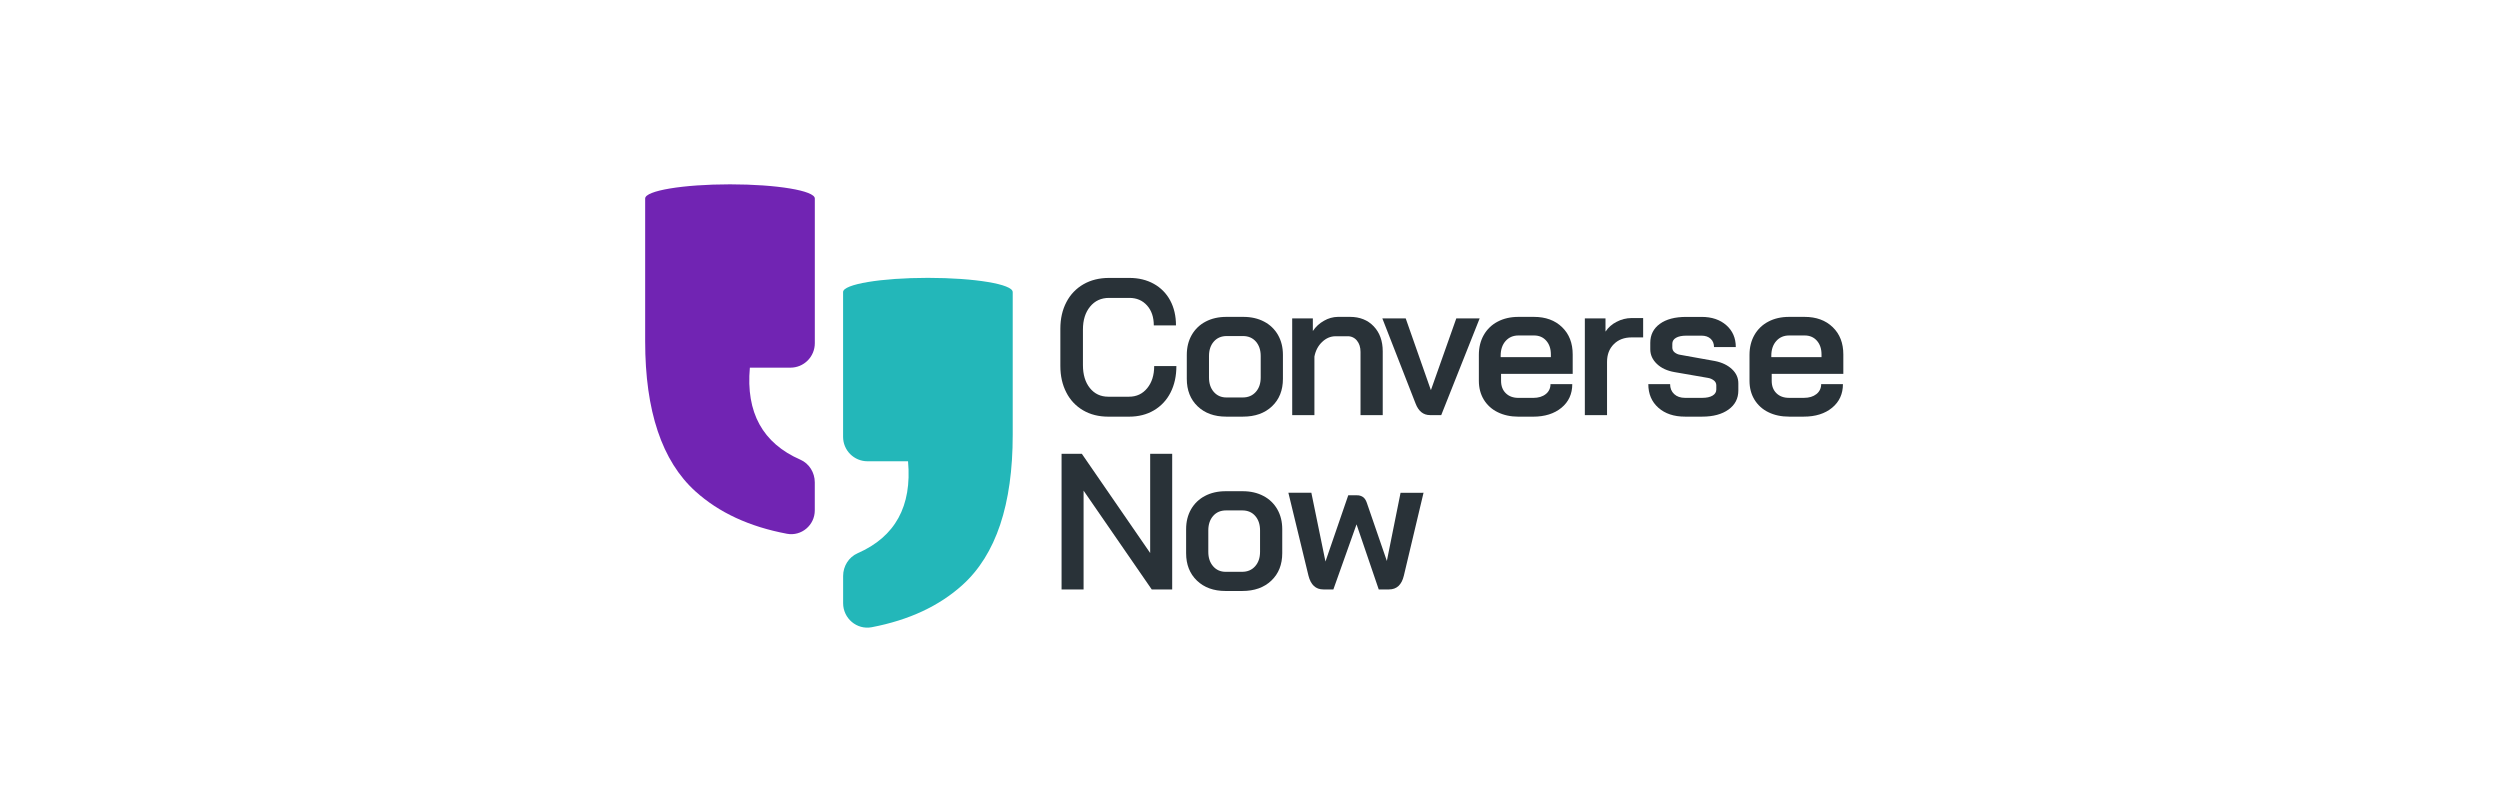 <svg width="217" height="69" viewBox="0 0 217 69" fill="none" xmlns="http://www.w3.org/2000/svg">
<g clip-path="url(#clip0_3279_48702)">
<path d="M94.017 35.618C93.392 35.255 92.885 34.718 92.559 34.071C92.212 33.404 92.039 32.634 92.039 31.759V28.53C92.039 27.656 92.215 26.885 92.567 26.218C92.901 25.57 93.416 25.032 94.049 24.671C94.685 24.307 95.422 24.125 96.261 24.124H98.037C98.83 24.124 99.534 24.295 100.151 24.637C100.756 24.97 101.25 25.473 101.575 26.084C101.908 26.706 102.075 27.426 102.075 28.244H100.15C100.15 27.527 99.954 26.95 99.563 26.514C99.171 26.078 98.663 25.859 98.038 25.858H96.262C95.581 25.858 95.033 26.11 94.62 26.615C94.206 27.119 93.999 27.781 93.999 28.599V31.693C93.999 32.522 94.201 33.187 94.603 33.685C95.005 34.184 95.536 34.434 96.195 34.434H98.004C98.652 34.434 99.177 34.187 99.579 33.694C99.982 33.201 100.183 32.562 100.183 31.777H102.11C102.11 32.651 101.939 33.419 101.599 34.081C101.276 34.723 100.776 35.257 100.157 35.62C99.538 35.984 98.82 36.166 98.004 36.166H96.195C95.368 36.165 94.642 35.983 94.017 35.618Z" fill="#293238"/>
<path d="M103.95 35.265C103.326 34.666 103.014 33.873 103.014 32.886V30.801C103.014 30.15 103.156 29.576 103.441 29.077C103.723 28.581 104.142 28.178 104.647 27.917C105.167 27.642 105.767 27.505 106.449 27.505H107.923C108.604 27.505 109.205 27.642 109.725 27.917C110.23 28.178 110.649 28.581 110.931 29.077C111.215 29.576 111.358 30.151 111.358 30.801V32.886C111.358 33.872 111.043 34.665 110.413 35.265C109.782 35.865 108.941 36.165 107.89 36.164H106.432C105.404 36.164 104.577 35.865 103.95 35.265ZM107.871 34.5C108.34 34.5 108.717 34.34 109.002 34.021C109.287 33.701 109.429 33.284 109.429 32.768V30.901C109.429 30.386 109.29 29.968 109.01 29.648C108.731 29.329 108.357 29.169 107.888 29.169H106.482C106.013 29.169 105.639 29.329 105.359 29.648C105.08 29.968 104.94 30.385 104.941 30.901V32.768C104.941 33.284 105.08 33.701 105.359 34.021C105.639 34.34 106.002 34.5 106.449 34.5H107.871Z" fill="#293238"/>
<path d="M112.162 27.639H113.955V28.732C114.202 28.36 114.536 28.054 114.927 27.839C115.294 27.625 115.709 27.51 116.133 27.504H117.172C118.032 27.504 118.722 27.779 119.242 28.328C119.761 28.878 120.021 29.6 120.021 30.497V36.031H118.093V30.548C118.093 30.145 117.99 29.817 117.783 29.565C117.686 29.443 117.562 29.345 117.421 29.279C117.28 29.213 117.126 29.182 116.971 29.186H115.932C115.496 29.186 115.105 29.352 114.759 29.683C114.413 30.013 114.19 30.436 114.091 30.952V36.032H112.164L112.162 27.639Z" fill="#293238"/>
<path d="M122.87 35.022L119.988 27.639H122.016L124.194 33.844H124.21L126.406 27.639H128.433L125.099 36.031H124.127C123.545 36.031 123.126 35.694 122.87 35.022Z" fill="#293238"/>
<path d="M129.999 35.778C129.5 35.539 129.081 35.159 128.792 34.685C128.508 34.214 128.365 33.67 128.365 33.054V30.801C128.365 30.15 128.508 29.576 128.792 29.077C129.074 28.581 129.493 28.178 129.999 27.917C130.518 27.642 131.119 27.505 131.8 27.505H133.141C134.157 27.505 134.973 27.802 135.588 28.398C136.204 28.993 136.511 29.784 136.51 30.769V32.451H130.292V33.056C130.292 33.505 130.429 33.864 130.703 34.132C130.977 34.401 131.343 34.536 131.8 34.536H133.09C133.535 34.536 133.896 34.427 134.171 34.208C134.303 34.107 134.409 33.975 134.48 33.825C134.552 33.674 134.586 33.509 134.582 33.342H136.473C136.473 34.194 136.16 34.878 135.534 35.394C134.909 35.909 134.088 36.167 133.071 36.167H131.798C131.117 36.165 130.518 36.036 129.999 35.778ZM134.616 31.002V30.767C134.616 30.274 134.482 29.876 134.214 29.573C133.946 29.27 133.593 29.119 133.157 29.119H131.8C131.341 29.119 130.97 29.279 130.687 29.598C130.404 29.918 130.261 30.335 130.258 30.85V31.001L134.616 31.002Z" fill="#293238"/>
<path d="M137.564 27.639H139.357V28.784C139.598 28.421 139.931 28.128 140.321 27.935C140.721 27.721 141.167 27.609 141.62 27.607H142.625V29.287H141.62C140.983 29.287 140.469 29.483 140.078 29.875C139.687 30.267 139.491 30.778 139.491 31.408V36.031H137.564V27.639Z" fill="#293238"/>
<path d="M143.946 35.391C143.364 34.876 143.074 34.192 143.074 33.34H144.966C144.966 33.699 145.083 33.987 145.318 34.206C145.552 34.425 145.867 34.534 146.26 34.534H147.751C148.131 34.534 148.429 34.47 148.648 34.341C148.866 34.212 148.975 34.035 148.975 33.811V33.441C148.975 33.364 148.957 33.288 148.924 33.218C148.891 33.148 148.842 33.086 148.782 33.038C148.63 32.914 148.448 32.833 148.254 32.802L145.355 32.3C144.708 32.188 144.194 31.95 143.814 31.584C143.433 31.219 143.244 30.796 143.244 30.315V29.76C143.244 29.065 143.52 28.516 144.073 28.112C144.626 27.708 145.389 27.507 146.361 27.507H147.701C148.584 27.507 149.298 27.748 149.846 28.23C150.393 28.712 150.667 29.345 150.667 30.128H148.776C148.776 29.825 148.678 29.584 148.483 29.405C148.288 29.226 148.029 29.137 147.705 29.135H146.381C145.989 29.135 145.688 29.197 145.476 29.321C145.264 29.444 145.157 29.618 145.157 29.842V30.177C145.157 30.255 145.175 30.331 145.208 30.401C145.242 30.471 145.29 30.532 145.35 30.581C145.497 30.701 145.674 30.777 145.861 30.8L148.861 31.338C149.475 31.461 149.966 31.697 150.335 32.044C150.704 32.391 150.889 32.801 150.888 33.272V33.894C150.888 34.59 150.603 35.142 150.034 35.55C149.464 35.959 148.704 36.164 147.753 36.164H146.26C145.299 36.164 144.528 35.907 143.946 35.391Z" fill="#293238"/>
<path d="M153.491 35.778C152.992 35.538 152.573 35.159 152.284 34.685C152 34.214 151.857 33.67 151.857 33.054V30.801C151.857 30.15 152 29.576 152.284 29.077C152.566 28.581 152.985 28.178 153.491 27.917C154.01 27.642 154.61 27.505 155.292 27.505H156.632C157.649 27.505 158.464 27.802 159.08 28.398C159.696 28.993 160.003 29.784 160.001 30.769V32.451H153.784V33.056C153.784 33.505 153.921 33.864 154.194 34.132C154.468 34.401 154.835 34.535 155.295 34.534H156.585C157.03 34.534 157.39 34.425 157.666 34.207C157.798 34.105 157.904 33.973 157.975 33.823C158.046 33.672 158.081 33.506 158.076 33.34H159.967C159.967 34.192 159.654 34.876 159.029 35.391C158.403 35.907 157.582 36.164 156.566 36.164H155.295C154.612 36.164 154.01 36.036 153.491 35.778ZM158.108 31.002V30.767C158.108 30.274 157.974 29.876 157.706 29.573C157.437 29.27 157.085 29.119 156.649 29.119H155.295C154.837 29.119 154.466 29.279 154.182 29.598C153.898 29.918 153.754 30.335 153.75 30.85V31.001L158.108 31.002Z" fill="#293238"/>
<path d="M92.144 39.391H93.904L99.835 48.001V39.391H101.746V51.163H99.97L94.055 42.587V51.163H92.144V39.391Z" fill="#293238"/>
<path d="M103.893 50.397C103.268 49.796 102.955 49.003 102.955 48.018V45.933C102.955 45.283 103.097 44.709 103.382 44.209C103.664 43.714 104.083 43.311 104.588 43.049C105.107 42.774 105.708 42.637 106.389 42.637H107.864C108.546 42.637 109.146 42.774 109.665 43.049C110.171 43.31 110.59 43.714 110.872 44.209C111.157 44.708 111.299 45.283 111.299 45.933V48.018C111.299 49.005 110.984 49.798 110.353 50.397C109.723 50.997 108.883 51.297 107.832 51.297H106.373C105.346 51.297 104.519 50.997 103.893 50.397ZM107.814 49.633C108.283 49.633 108.66 49.473 108.945 49.153C109.23 48.833 109.372 48.416 109.372 47.9V46.035C109.372 45.519 109.233 45.102 108.953 44.782C108.674 44.463 108.3 44.304 107.831 44.304H106.423C105.954 44.304 105.58 44.464 105.301 44.783C105.022 45.103 104.882 45.52 104.881 46.035V47.901C104.881 48.417 105.021 48.835 105.301 49.154C105.58 49.474 105.943 49.633 106.389 49.634L107.814 49.633Z" fill="#293238"/>
<path d="M123.563 42.772L121.854 49.969C121.664 50.765 121.234 51.163 120.564 51.163H119.674L117.747 45.513L115.737 51.163H114.865C114.206 51.163 113.775 50.765 113.575 49.969L111.832 42.772H113.826L115.05 48.741L117.028 42.991H117.765C117.958 42.982 118.148 43.035 118.309 43.143C118.449 43.243 118.558 43.406 118.636 43.63L120.379 48.692L121.568 42.774L123.563 42.772Z" fill="#293238"/>
<path d="M68.612 31.913C68.889 31.913 69.164 31.858 69.421 31.752C69.677 31.645 69.91 31.489 70.106 31.292C70.303 31.095 70.459 30.861 70.565 30.604C70.671 30.346 70.726 30.07 70.726 29.792V17.228C70.726 16.549 67.43 16 63.364 16C59.298 16 56 16.55 56 17.228C56 17.231 56 17.234 56 17.236V29.622C56 35.677 57.455 40.019 60.363 42.65C62.4 44.492 65.048 45.719 68.309 46.331C69.565 46.567 70.723 45.584 70.723 44.302V41.865C70.723 41.02 70.24 40.235 69.468 39.898C66.198 38.468 64.738 35.807 65.088 31.914L68.612 31.913Z" fill="#7124B3"/>
<path d="M87.901 25.361C87.902 25.357 87.902 25.352 87.901 25.346C87.901 24.667 84.606 24.118 80.54 24.118C76.475 24.118 73.18 24.67 73.18 25.349C73.18 25.354 73.18 25.359 73.18 25.364V37.92C73.18 38.482 73.403 39.021 73.8 39.418C74.196 39.815 74.733 40.038 75.293 40.038H78.809C78.81 40.038 78.811 40.038 78.812 40.039C78.814 40.039 78.815 40.04 78.815 40.041C78.816 40.041 78.817 40.042 78.817 40.043C78.818 40.044 78.818 40.045 78.818 40.047C79.166 43.933 77.708 46.591 74.443 48.02C73.668 48.36 73.183 49.147 73.183 49.996V52.356C73.183 53.676 74.373 54.689 75.665 54.443C78.894 53.826 81.52 52.604 83.543 50.775C86.451 48.144 87.905 43.8 87.904 37.744V25.364C87.904 25.364 87.902 25.363 87.901 25.361Z" fill="#23B7B9"/>
</g>
<defs>
<clipPath id="clip0_3279_48702">
<rect width="104" height="38.48" fill="white" transform="translate(56 16)"/>
</clipPath>
</defs>
</svg>

